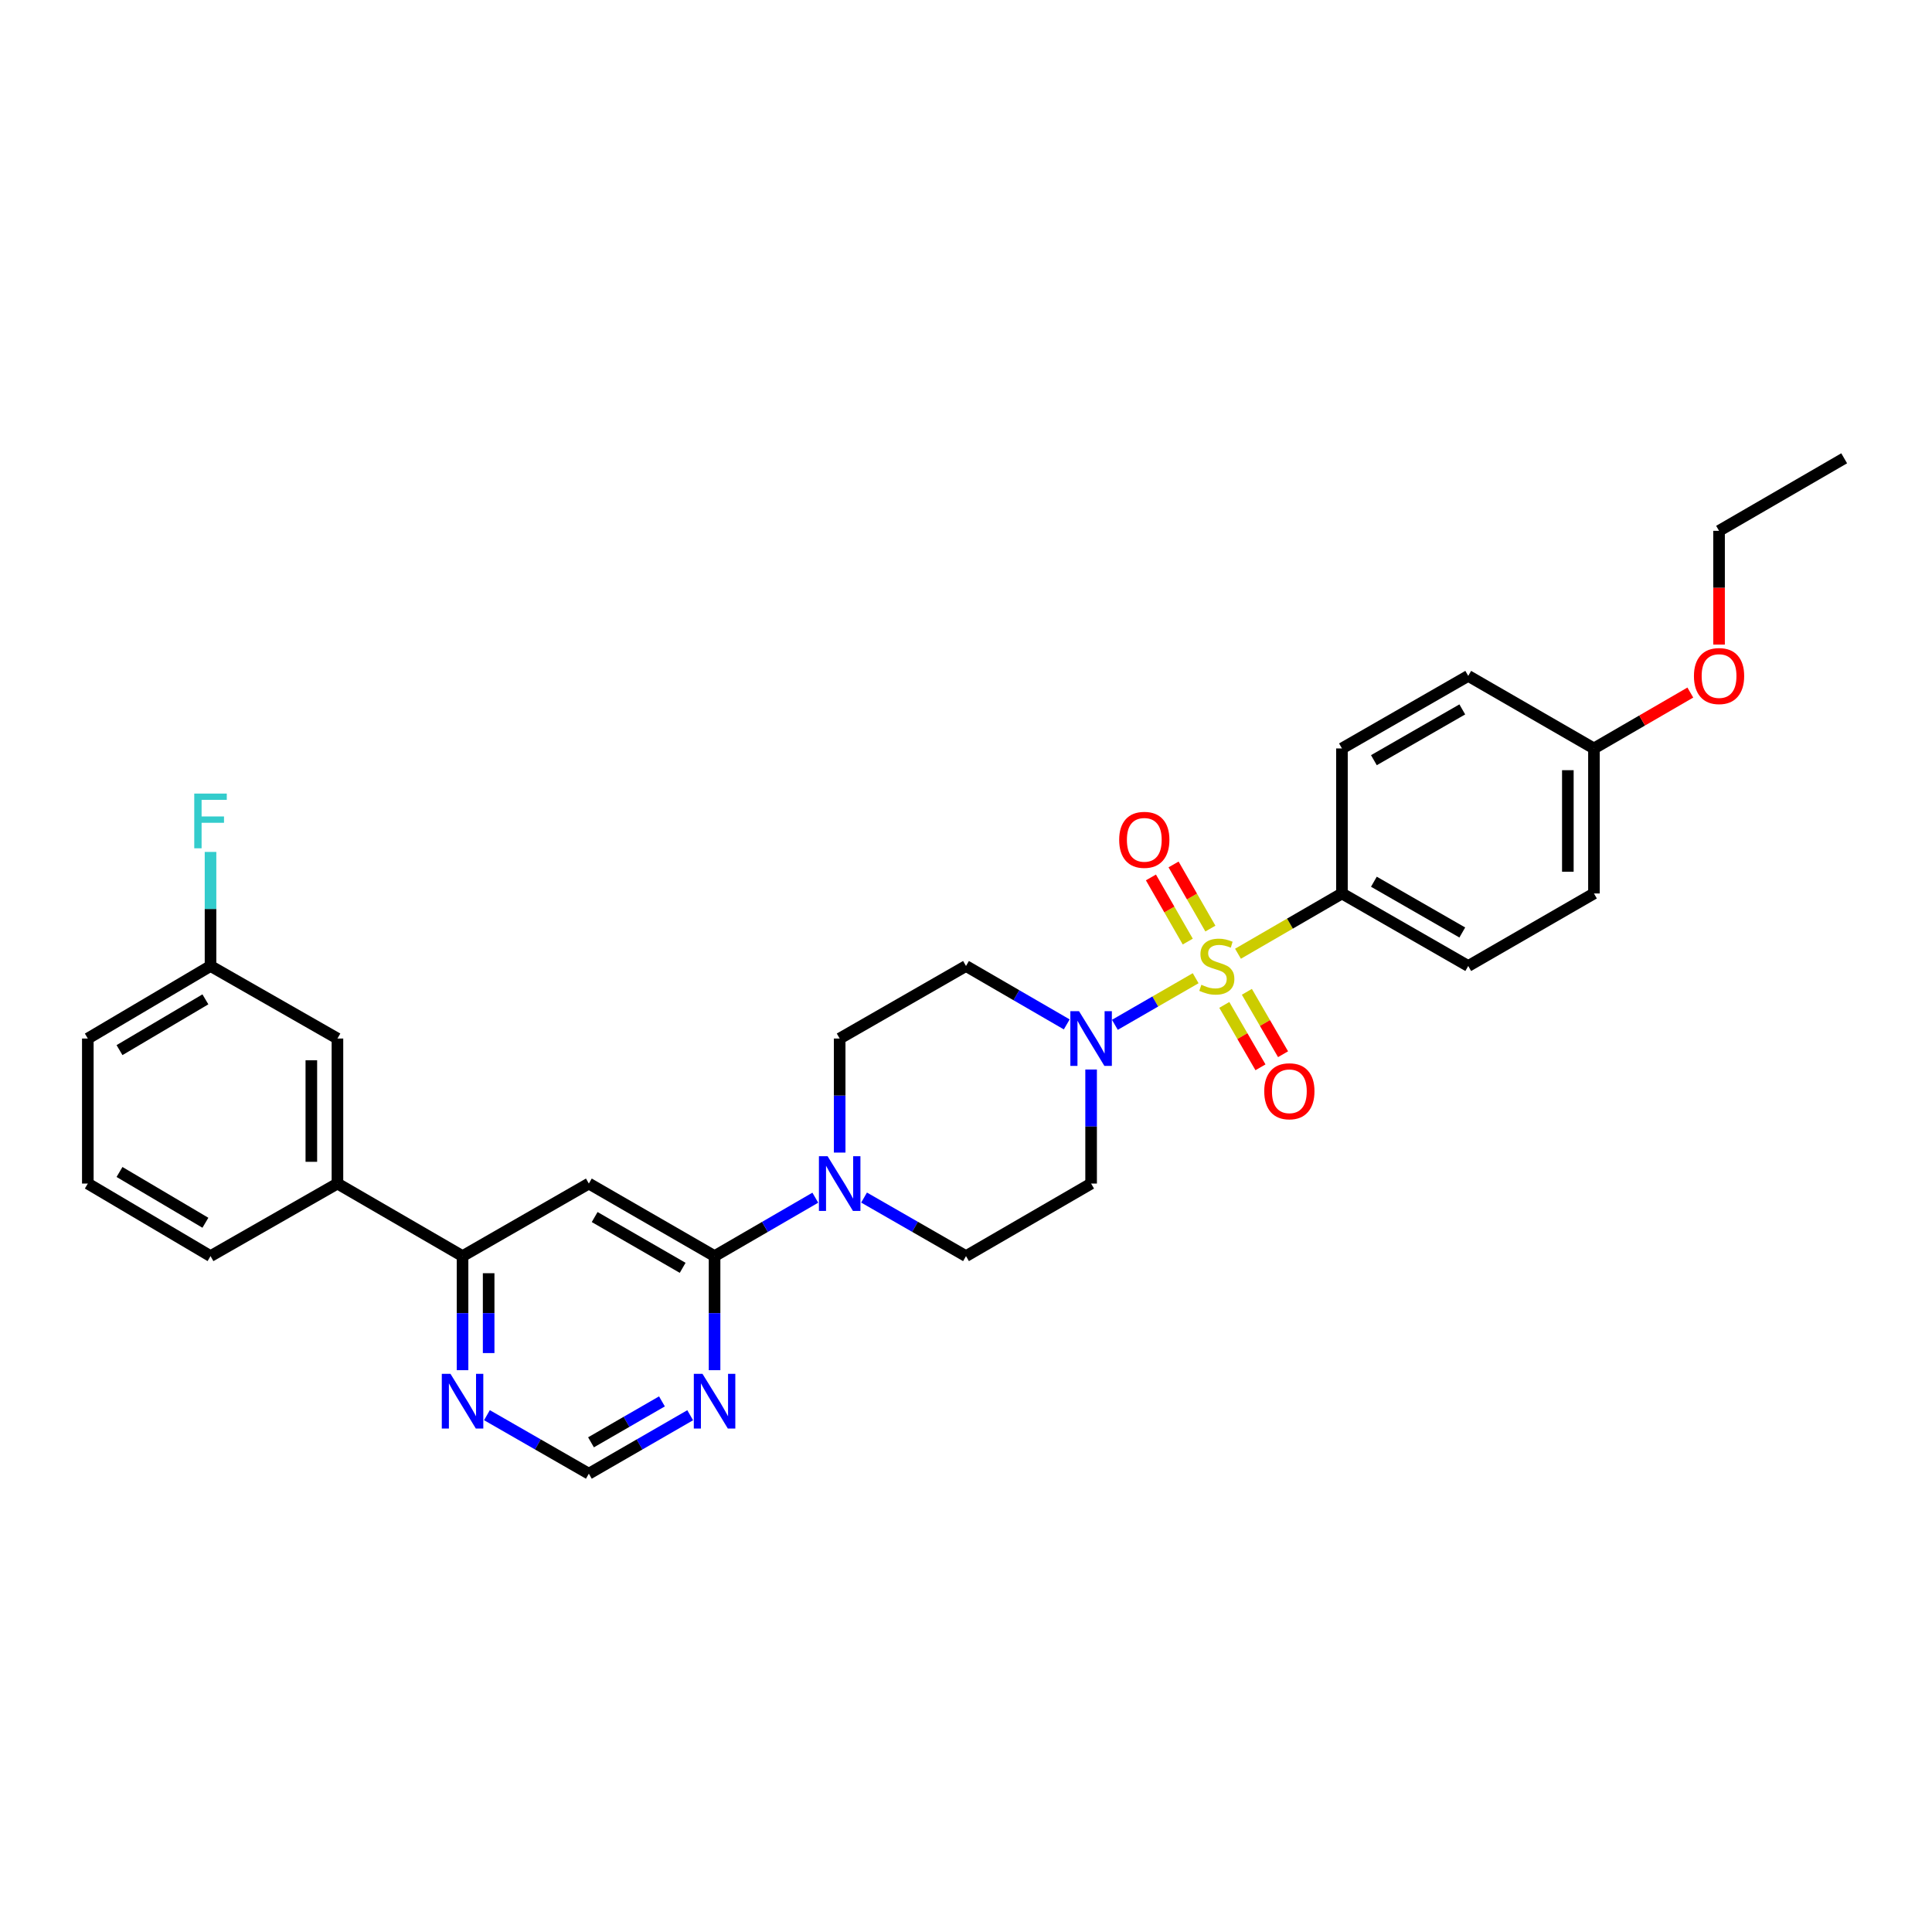 <?xml version='1.0' encoding='iso-8859-1'?>
<svg version='1.1' baseProfile='full'
              xmlns='http://www.w3.org/2000/svg'
                      xmlns:rdkit='http://www.rdkit.org/xml'
                      xmlns:xlink='http://www.w3.org/1999/xlink'
                  xml:space='preserve'
width='1000px' height='1000px' viewBox='0 0 1000 1000'>
<!-- END OF HEADER -->
<rect style='opacity:1.0;fill:#FFFFFF;stroke:none' width='1000' height='1000' x='0' y='0'> </rect>
<path class='bond-0' d='M 618.869,506.322 L 597.963,518.383' style='fill:none;fill-rule:evenodd;stroke:#CCCC00;stroke-width:6px;stroke-linecap:butt;stroke-linejoin:miter;stroke-opacity:1' />
<path class='bond-0' d='M 597.963,518.383 L 577.058,530.444' style='fill:none;fill-rule:evenodd;stroke:#0000FF;stroke-width:6px;stroke-linecap:butt;stroke-linejoin:miter;stroke-opacity:1' />
<path class='bond-6' d='M 640.779,493.652 L 667.685,478.055' style='fill:none;fill-rule:evenodd;stroke:#CCCC00;stroke-width:6px;stroke-linecap:butt;stroke-linejoin:miter;stroke-opacity:1' />
<path class='bond-6' d='M 667.685,478.055 L 694.591,462.458' style='fill:none;fill-rule:evenodd;stroke:#000000;stroke-width:6px;stroke-linecap:butt;stroke-linejoin:miter;stroke-opacity:1' />
<path class='bond-7' d='M 633.695,520.139 L 643.057,536.288' style='fill:none;fill-rule:evenodd;stroke:#CCCC00;stroke-width:6px;stroke-linecap:butt;stroke-linejoin:miter;stroke-opacity:1' />
<path class='bond-7' d='M 643.057,536.288 L 652.419,552.437' style='fill:none;fill-rule:evenodd;stroke:#FF0000;stroke-width:6px;stroke-linecap:butt;stroke-linejoin:miter;stroke-opacity:1' />
<path class='bond-7' d='M 645.382,513.363 L 654.744,529.512' style='fill:none;fill-rule:evenodd;stroke:#CCCC00;stroke-width:6px;stroke-linecap:butt;stroke-linejoin:miter;stroke-opacity:1' />
<path class='bond-7' d='M 654.744,529.512 L 664.107,545.661' style='fill:none;fill-rule:evenodd;stroke:#FF0000;stroke-width:6px;stroke-linecap:butt;stroke-linejoin:miter;stroke-opacity:1' />
<path class='bond-8' d='M 626.496,480.632 L 616.966,464.033' style='fill:none;fill-rule:evenodd;stroke:#CCCC00;stroke-width:6px;stroke-linecap:butt;stroke-linejoin:miter;stroke-opacity:1' />
<path class='bond-8' d='M 616.966,464.033 L 607.435,447.434' style='fill:none;fill-rule:evenodd;stroke:#FF0000;stroke-width:6px;stroke-linecap:butt;stroke-linejoin:miter;stroke-opacity:1' />
<path class='bond-8' d='M 614.78,487.358 L 605.25,470.759' style='fill:none;fill-rule:evenodd;stroke:#CCCC00;stroke-width:6px;stroke-linecap:butt;stroke-linejoin:miter;stroke-opacity:1' />
<path class='bond-8' d='M 605.25,470.759 L 595.719,454.16' style='fill:none;fill-rule:evenodd;stroke:#FF0000;stroke-width:6px;stroke-linecap:butt;stroke-linejoin:miter;stroke-opacity:1' />
<path class='bond-9' d='M 564.756,553.578 L 564.756,583.094' style='fill:none;fill-rule:evenodd;stroke:#0000FF;stroke-width:6px;stroke-linecap:butt;stroke-linejoin:miter;stroke-opacity:1' />
<path class='bond-9' d='M 564.756,583.094 L 564.756,612.61' style='fill:none;fill-rule:evenodd;stroke:#000000;stroke-width:6px;stroke-linecap:butt;stroke-linejoin:miter;stroke-opacity:1' />
<path class='bond-10' d='M 552.145,530.23 L 526.072,515.115' style='fill:none;fill-rule:evenodd;stroke:#0000FF;stroke-width:6px;stroke-linecap:butt;stroke-linejoin:miter;stroke-opacity:1' />
<path class='bond-10' d='M 526.072,515.115 L 500,500' style='fill:none;fill-rule:evenodd;stroke:#000000;stroke-width:6px;stroke-linecap:butt;stroke-linejoin:miter;stroke-opacity:1' />
<path class='bond-1' d='M 369.858,650.159 L 395.93,635.041' style='fill:none;fill-rule:evenodd;stroke:#000000;stroke-width:6px;stroke-linecap:butt;stroke-linejoin:miter;stroke-opacity:1' />
<path class='bond-1' d='M 395.93,635.041 L 422.002,619.923' style='fill:none;fill-rule:evenodd;stroke:#0000FF;stroke-width:6px;stroke-linecap:butt;stroke-linejoin:miter;stroke-opacity:1' />
<path class='bond-2' d='M 369.858,650.159 L 304.786,612.61' style='fill:none;fill-rule:evenodd;stroke:#000000;stroke-width:6px;stroke-linecap:butt;stroke-linejoin:miter;stroke-opacity:1' />
<path class='bond-2' d='M 353.345,656.228 L 307.795,629.944' style='fill:none;fill-rule:evenodd;stroke:#000000;stroke-width:6px;stroke-linecap:butt;stroke-linejoin:miter;stroke-opacity:1' />
<path class='bond-4' d='M 369.858,650.159 L 369.858,679.682' style='fill:none;fill-rule:evenodd;stroke:#000000;stroke-width:6px;stroke-linecap:butt;stroke-linejoin:miter;stroke-opacity:1' />
<path class='bond-4' d='M 369.858,679.682 L 369.858,709.205' style='fill:none;fill-rule:evenodd;stroke:#0000FF;stroke-width:6px;stroke-linecap:butt;stroke-linejoin:miter;stroke-opacity:1' />
<path class='bond-5' d='M 304.786,612.61 L 239.415,650.159' style='fill:none;fill-rule:evenodd;stroke:#000000;stroke-width:6px;stroke-linecap:butt;stroke-linejoin:miter;stroke-opacity:1' />
<path class='bond-3' d='M 434.614,596.573 L 434.614,567.057' style='fill:none;fill-rule:evenodd;stroke:#0000FF;stroke-width:6px;stroke-linecap:butt;stroke-linejoin:miter;stroke-opacity:1' />
<path class='bond-3' d='M 434.614,567.057 L 434.614,537.542' style='fill:none;fill-rule:evenodd;stroke:#000000;stroke-width:6px;stroke-linecap:butt;stroke-linejoin:miter;stroke-opacity:1' />
<path class='bond-31' d='M 447.239,619.86 L 473.619,635.01' style='fill:none;fill-rule:evenodd;stroke:#0000FF;stroke-width:6px;stroke-linecap:butt;stroke-linejoin:miter;stroke-opacity:1' />
<path class='bond-31' d='M 473.619,635.01 L 500,650.159' style='fill:none;fill-rule:evenodd;stroke:#000000;stroke-width:6px;stroke-linecap:butt;stroke-linejoin:miter;stroke-opacity:1' />
<path class='bond-13' d='M 357.239,732.522 L 331.013,747.653' style='fill:none;fill-rule:evenodd;stroke:#0000FF;stroke-width:6px;stroke-linecap:butt;stroke-linejoin:miter;stroke-opacity:1' />
<path class='bond-13' d='M 331.013,747.653 L 304.786,762.784' style='fill:none;fill-rule:evenodd;stroke:#000000;stroke-width:6px;stroke-linecap:butt;stroke-linejoin:miter;stroke-opacity:1' />
<path class='bond-13' d='M 342.62,725.36 L 324.262,735.951' style='fill:none;fill-rule:evenodd;stroke:#0000FF;stroke-width:6px;stroke-linecap:butt;stroke-linejoin:miter;stroke-opacity:1' />
<path class='bond-13' d='M 324.262,735.951 L 305.903,746.543' style='fill:none;fill-rule:evenodd;stroke:#000000;stroke-width:6px;stroke-linecap:butt;stroke-linejoin:miter;stroke-opacity:1' />
<path class='bond-12' d='M 239.415,650.159 L 174.659,612.61' style='fill:none;fill-rule:evenodd;stroke:#000000;stroke-width:6px;stroke-linecap:butt;stroke-linejoin:miter;stroke-opacity:1' />
<path class='bond-32' d='M 239.415,650.159 L 239.415,679.682' style='fill:none;fill-rule:evenodd;stroke:#000000;stroke-width:6px;stroke-linecap:butt;stroke-linejoin:miter;stroke-opacity:1' />
<path class='bond-32' d='M 239.415,679.682 L 239.415,709.205' style='fill:none;fill-rule:evenodd;stroke:#0000FF;stroke-width:6px;stroke-linecap:butt;stroke-linejoin:miter;stroke-opacity:1' />
<path class='bond-32' d='M 252.924,659.016 L 252.924,679.682' style='fill:none;fill-rule:evenodd;stroke:#000000;stroke-width:6px;stroke-linecap:butt;stroke-linejoin:miter;stroke-opacity:1' />
<path class='bond-32' d='M 252.924,679.682 L 252.924,700.349' style='fill:none;fill-rule:evenodd;stroke:#0000FF;stroke-width:6px;stroke-linecap:butt;stroke-linejoin:miter;stroke-opacity:1' />
<path class='bond-17' d='M 694.591,462.458 L 759.955,500' style='fill:none;fill-rule:evenodd;stroke:#000000;stroke-width:6px;stroke-linecap:butt;stroke-linejoin:miter;stroke-opacity:1' />
<path class='bond-17' d='M 711.124,456.375 L 756.879,482.654' style='fill:none;fill-rule:evenodd;stroke:#000000;stroke-width:6px;stroke-linecap:butt;stroke-linejoin:miter;stroke-opacity:1' />
<path class='bond-18' d='M 694.591,462.458 L 694.591,387.39' style='fill:none;fill-rule:evenodd;stroke:#000000;stroke-width:6px;stroke-linecap:butt;stroke-linejoin:miter;stroke-opacity:1' />
<path class='bond-15' d='M 564.756,612.61 L 500,650.159' style='fill:none;fill-rule:evenodd;stroke:#000000;stroke-width:6px;stroke-linecap:butt;stroke-linejoin:miter;stroke-opacity:1' />
<path class='bond-14' d='M 500,500 L 434.614,537.542' style='fill:none;fill-rule:evenodd;stroke:#000000;stroke-width:6px;stroke-linecap:butt;stroke-linejoin:miter;stroke-opacity:1' />
<path class='bond-11' d='M 252.039,732.493 L 278.413,747.638' style='fill:none;fill-rule:evenodd;stroke:#0000FF;stroke-width:6px;stroke-linecap:butt;stroke-linejoin:miter;stroke-opacity:1' />
<path class='bond-11' d='M 278.413,747.638 L 304.786,762.784' style='fill:none;fill-rule:evenodd;stroke:#000000;stroke-width:6px;stroke-linecap:butt;stroke-linejoin:miter;stroke-opacity:1' />
<path class='bond-16' d='M 174.659,612.61 L 174.659,537.542' style='fill:none;fill-rule:evenodd;stroke:#000000;stroke-width:6px;stroke-linecap:butt;stroke-linejoin:miter;stroke-opacity:1' />
<path class='bond-16' d='M 161.149,601.35 L 161.149,548.802' style='fill:none;fill-rule:evenodd;stroke:#000000;stroke-width:6px;stroke-linecap:butt;stroke-linejoin:miter;stroke-opacity:1' />
<path class='bond-25' d='M 174.659,612.61 L 108.965,650.159' style='fill:none;fill-rule:evenodd;stroke:#000000;stroke-width:6px;stroke-linecap:butt;stroke-linejoin:miter;stroke-opacity:1' />
<path class='bond-19' d='M 174.659,537.542 L 108.965,500' style='fill:none;fill-rule:evenodd;stroke:#000000;stroke-width:6px;stroke-linecap:butt;stroke-linejoin:miter;stroke-opacity:1' />
<path class='bond-22' d='M 759.955,500 L 825.026,462.458' style='fill:none;fill-rule:evenodd;stroke:#000000;stroke-width:6px;stroke-linecap:butt;stroke-linejoin:miter;stroke-opacity:1' />
<path class='bond-21' d='M 694.591,387.39 L 759.955,349.841' style='fill:none;fill-rule:evenodd;stroke:#000000;stroke-width:6px;stroke-linecap:butt;stroke-linejoin:miter;stroke-opacity:1' />
<path class='bond-21' d='M 711.125,393.472 L 756.88,367.187' style='fill:none;fill-rule:evenodd;stroke:#000000;stroke-width:6px;stroke-linecap:butt;stroke-linejoin:miter;stroke-opacity:1' />
<path class='bond-23' d='M 108.965,500 L 108.965,470.477' style='fill:none;fill-rule:evenodd;stroke:#000000;stroke-width:6px;stroke-linecap:butt;stroke-linejoin:miter;stroke-opacity:1' />
<path class='bond-23' d='M 108.965,470.477 L 108.965,440.954' style='fill:none;fill-rule:evenodd;stroke:#33CCCC;stroke-width:6px;stroke-linecap:butt;stroke-linejoin:miter;stroke-opacity:1' />
<path class='bond-33' d='M 108.965,500 L 45.455,537.542' style='fill:none;fill-rule:evenodd;stroke:#000000;stroke-width:6px;stroke-linecap:butt;stroke-linejoin:miter;stroke-opacity:1' />
<path class='bond-33' d='M 106.313,517.261 L 61.856,543.54' style='fill:none;fill-rule:evenodd;stroke:#000000;stroke-width:6px;stroke-linecap:butt;stroke-linejoin:miter;stroke-opacity:1' />
<path class='bond-20' d='M 825.026,387.39 L 759.955,349.841' style='fill:none;fill-rule:evenodd;stroke:#000000;stroke-width:6px;stroke-linecap:butt;stroke-linejoin:miter;stroke-opacity:1' />
<path class='bond-24' d='M 825.026,387.39 L 849.968,372.927' style='fill:none;fill-rule:evenodd;stroke:#000000;stroke-width:6px;stroke-linecap:butt;stroke-linejoin:miter;stroke-opacity:1' />
<path class='bond-24' d='M 849.968,372.927 L 874.911,358.464' style='fill:none;fill-rule:evenodd;stroke:#FF0000;stroke-width:6px;stroke-linecap:butt;stroke-linejoin:miter;stroke-opacity:1' />
<path class='bond-30' d='M 825.026,387.39 L 825.026,462.458' style='fill:none;fill-rule:evenodd;stroke:#000000;stroke-width:6px;stroke-linecap:butt;stroke-linejoin:miter;stroke-opacity:1' />
<path class='bond-30' d='M 811.516,398.65 L 811.516,451.198' style='fill:none;fill-rule:evenodd;stroke:#000000;stroke-width:6px;stroke-linecap:butt;stroke-linejoin:miter;stroke-opacity:1' />
<path class='bond-28' d='M 889.782,333.644 L 889.782,304.201' style='fill:none;fill-rule:evenodd;stroke:#FF0000;stroke-width:6px;stroke-linecap:butt;stroke-linejoin:miter;stroke-opacity:1' />
<path class='bond-28' d='M 889.782,304.201 L 889.782,274.757' style='fill:none;fill-rule:evenodd;stroke:#000000;stroke-width:6px;stroke-linecap:butt;stroke-linejoin:miter;stroke-opacity:1' />
<path class='bond-26' d='M 108.965,650.159 L 45.455,612.61' style='fill:none;fill-rule:evenodd;stroke:#000000;stroke-width:6px;stroke-linecap:butt;stroke-linejoin:miter;stroke-opacity:1' />
<path class='bond-26' d='M 106.314,632.898 L 61.857,606.613' style='fill:none;fill-rule:evenodd;stroke:#000000;stroke-width:6px;stroke-linecap:butt;stroke-linejoin:miter;stroke-opacity:1' />
<path class='bond-27' d='M 45.455,612.61 L 45.455,537.542' style='fill:none;fill-rule:evenodd;stroke:#000000;stroke-width:6px;stroke-linecap:butt;stroke-linejoin:miter;stroke-opacity:1' />
<path class='bond-29' d='M 889.782,274.757 L 954.545,237.216' style='fill:none;fill-rule:evenodd;stroke:#000000;stroke-width:6px;stroke-linecap:butt;stroke-linejoin:miter;stroke-opacity:1' />
<path  class='atom-0' d='M 621.827 509.72
Q 622.147 509.84, 623.467 510.4
Q 624.787 510.96, 626.227 511.32
Q 627.707 511.64, 629.147 511.64
Q 631.827 511.64, 633.387 510.36
Q 634.947 509.04, 634.947 506.76
Q 634.947 505.2, 634.147 504.24
Q 633.387 503.28, 632.187 502.76
Q 630.987 502.24, 628.987 501.64
Q 626.467 500.88, 624.947 500.16
Q 623.467 499.44, 622.387 497.92
Q 621.347 496.4, 621.347 493.84
Q 621.347 490.28, 623.747 488.08
Q 626.187 485.88, 630.987 485.88
Q 634.267 485.88, 637.987 487.44
L 637.067 490.52
Q 633.667 489.12, 631.107 489.12
Q 628.347 489.12, 626.827 490.28
Q 625.307 491.4, 625.347 493.36
Q 625.347 494.88, 626.107 495.8
Q 626.907 496.72, 628.027 497.24
Q 629.187 497.76, 631.107 498.36
Q 633.667 499.16, 635.187 499.96
Q 636.707 500.76, 637.787 502.4
Q 638.907 504, 638.907 506.76
Q 638.907 510.68, 636.267 512.8
Q 633.667 514.88, 629.307 514.88
Q 626.787 514.88, 624.867 514.32
Q 622.987 513.8, 620.747 512.88
L 621.827 509.72
' fill='#CCCC00'/>
<path  class='atom-1' d='M 558.496 523.382
L 567.776 538.382
Q 568.696 539.862, 570.176 542.542
Q 571.656 545.222, 571.736 545.382
L 571.736 523.382
L 575.496 523.382
L 575.496 551.702
L 571.616 551.702
L 561.656 535.302
Q 560.496 533.382, 559.256 531.182
Q 558.056 528.982, 557.696 528.302
L 557.696 551.702
L 554.016 551.702
L 554.016 523.382
L 558.496 523.382
' fill='#0000FF'/>
<path  class='atom-4' d='M 428.354 598.45
L 437.634 613.45
Q 438.554 614.93, 440.034 617.61
Q 441.514 620.29, 441.594 620.45
L 441.594 598.45
L 445.354 598.45
L 445.354 626.77
L 441.474 626.77
L 431.514 610.37
Q 430.354 608.45, 429.114 606.25
Q 427.914 604.05, 427.554 603.37
L 427.554 626.77
L 423.874 626.77
L 423.874 598.45
L 428.354 598.45
' fill='#0000FF'/>
<path  class='atom-5' d='M 363.598 711.083
L 372.878 726.083
Q 373.798 727.563, 375.278 730.243
Q 376.758 732.923, 376.838 733.083
L 376.838 711.083
L 380.598 711.083
L 380.598 739.403
L 376.718 739.403
L 366.758 723.003
Q 365.598 721.083, 364.358 718.883
Q 363.158 716.683, 362.798 716.003
L 362.798 739.403
L 359.118 739.403
L 359.118 711.083
L 363.598 711.083
' fill='#0000FF'/>
<path  class='atom-8' d='M 654.369 564.836
Q 654.369 558.036, 657.729 554.236
Q 661.089 550.436, 667.369 550.436
Q 673.649 550.436, 677.009 554.236
Q 680.369 558.036, 680.369 564.836
Q 680.369 571.716, 676.969 575.636
Q 673.569 579.516, 667.369 579.516
Q 661.129 579.516, 657.729 575.636
Q 654.369 571.756, 654.369 564.836
M 667.369 576.316
Q 671.689 576.316, 674.009 573.436
Q 676.369 570.516, 676.369 564.836
Q 676.369 559.276, 674.009 556.476
Q 671.689 553.636, 667.369 553.636
Q 663.049 553.636, 660.689 556.436
Q 658.369 559.236, 658.369 564.836
Q 658.369 570.556, 660.689 573.436
Q 663.049 576.316, 667.369 576.316
' fill='#FF0000'/>
<path  class='atom-9' d='M 579.286 434.694
Q 579.286 427.894, 582.646 424.094
Q 586.006 420.294, 592.286 420.294
Q 598.566 420.294, 601.926 424.094
Q 605.286 427.894, 605.286 434.694
Q 605.286 441.574, 601.886 445.494
Q 598.486 449.374, 592.286 449.374
Q 586.046 449.374, 582.646 445.494
Q 579.286 441.614, 579.286 434.694
M 592.286 446.174
Q 596.606 446.174, 598.926 443.294
Q 601.286 440.374, 601.286 434.694
Q 601.286 429.134, 598.926 426.334
Q 596.606 423.494, 592.286 423.494
Q 587.966 423.494, 585.606 426.294
Q 583.286 429.094, 583.286 434.694
Q 583.286 440.414, 585.606 443.294
Q 587.966 446.174, 592.286 446.174
' fill='#FF0000'/>
<path  class='atom-12' d='M 233.155 711.083
L 242.435 726.083
Q 243.355 727.563, 244.835 730.243
Q 246.315 732.923, 246.395 733.083
L 246.395 711.083
L 250.155 711.083
L 250.155 739.403
L 246.275 739.403
L 236.315 723.003
Q 235.155 721.083, 233.915 718.883
Q 232.715 716.683, 232.355 716.003
L 232.355 739.403
L 228.675 739.403
L 228.675 711.083
L 233.155 711.083
' fill='#0000FF'/>
<path  class='atom-24' d='M 100.545 410.757
L 117.385 410.757
L 117.385 413.997
L 104.345 413.997
L 104.345 422.597
L 115.945 422.597
L 115.945 425.877
L 104.345 425.877
L 104.345 439.077
L 100.545 439.077
L 100.545 410.757
' fill='#33CCCC'/>
<path  class='atom-25' d='M 876.782 349.921
Q 876.782 343.121, 880.142 339.321
Q 883.502 335.521, 889.782 335.521
Q 896.062 335.521, 899.422 339.321
Q 902.782 343.121, 902.782 349.921
Q 902.782 356.801, 899.382 360.721
Q 895.982 364.601, 889.782 364.601
Q 883.542 364.601, 880.142 360.721
Q 876.782 356.841, 876.782 349.921
M 889.782 361.401
Q 894.102 361.401, 896.422 358.521
Q 898.782 355.601, 898.782 349.921
Q 898.782 344.361, 896.422 341.561
Q 894.102 338.721, 889.782 338.721
Q 885.462 338.721, 883.102 341.521
Q 880.782 344.321, 880.782 349.921
Q 880.782 355.641, 883.102 358.521
Q 885.462 361.401, 889.782 361.401
' fill='#FF0000'/>
</svg>
